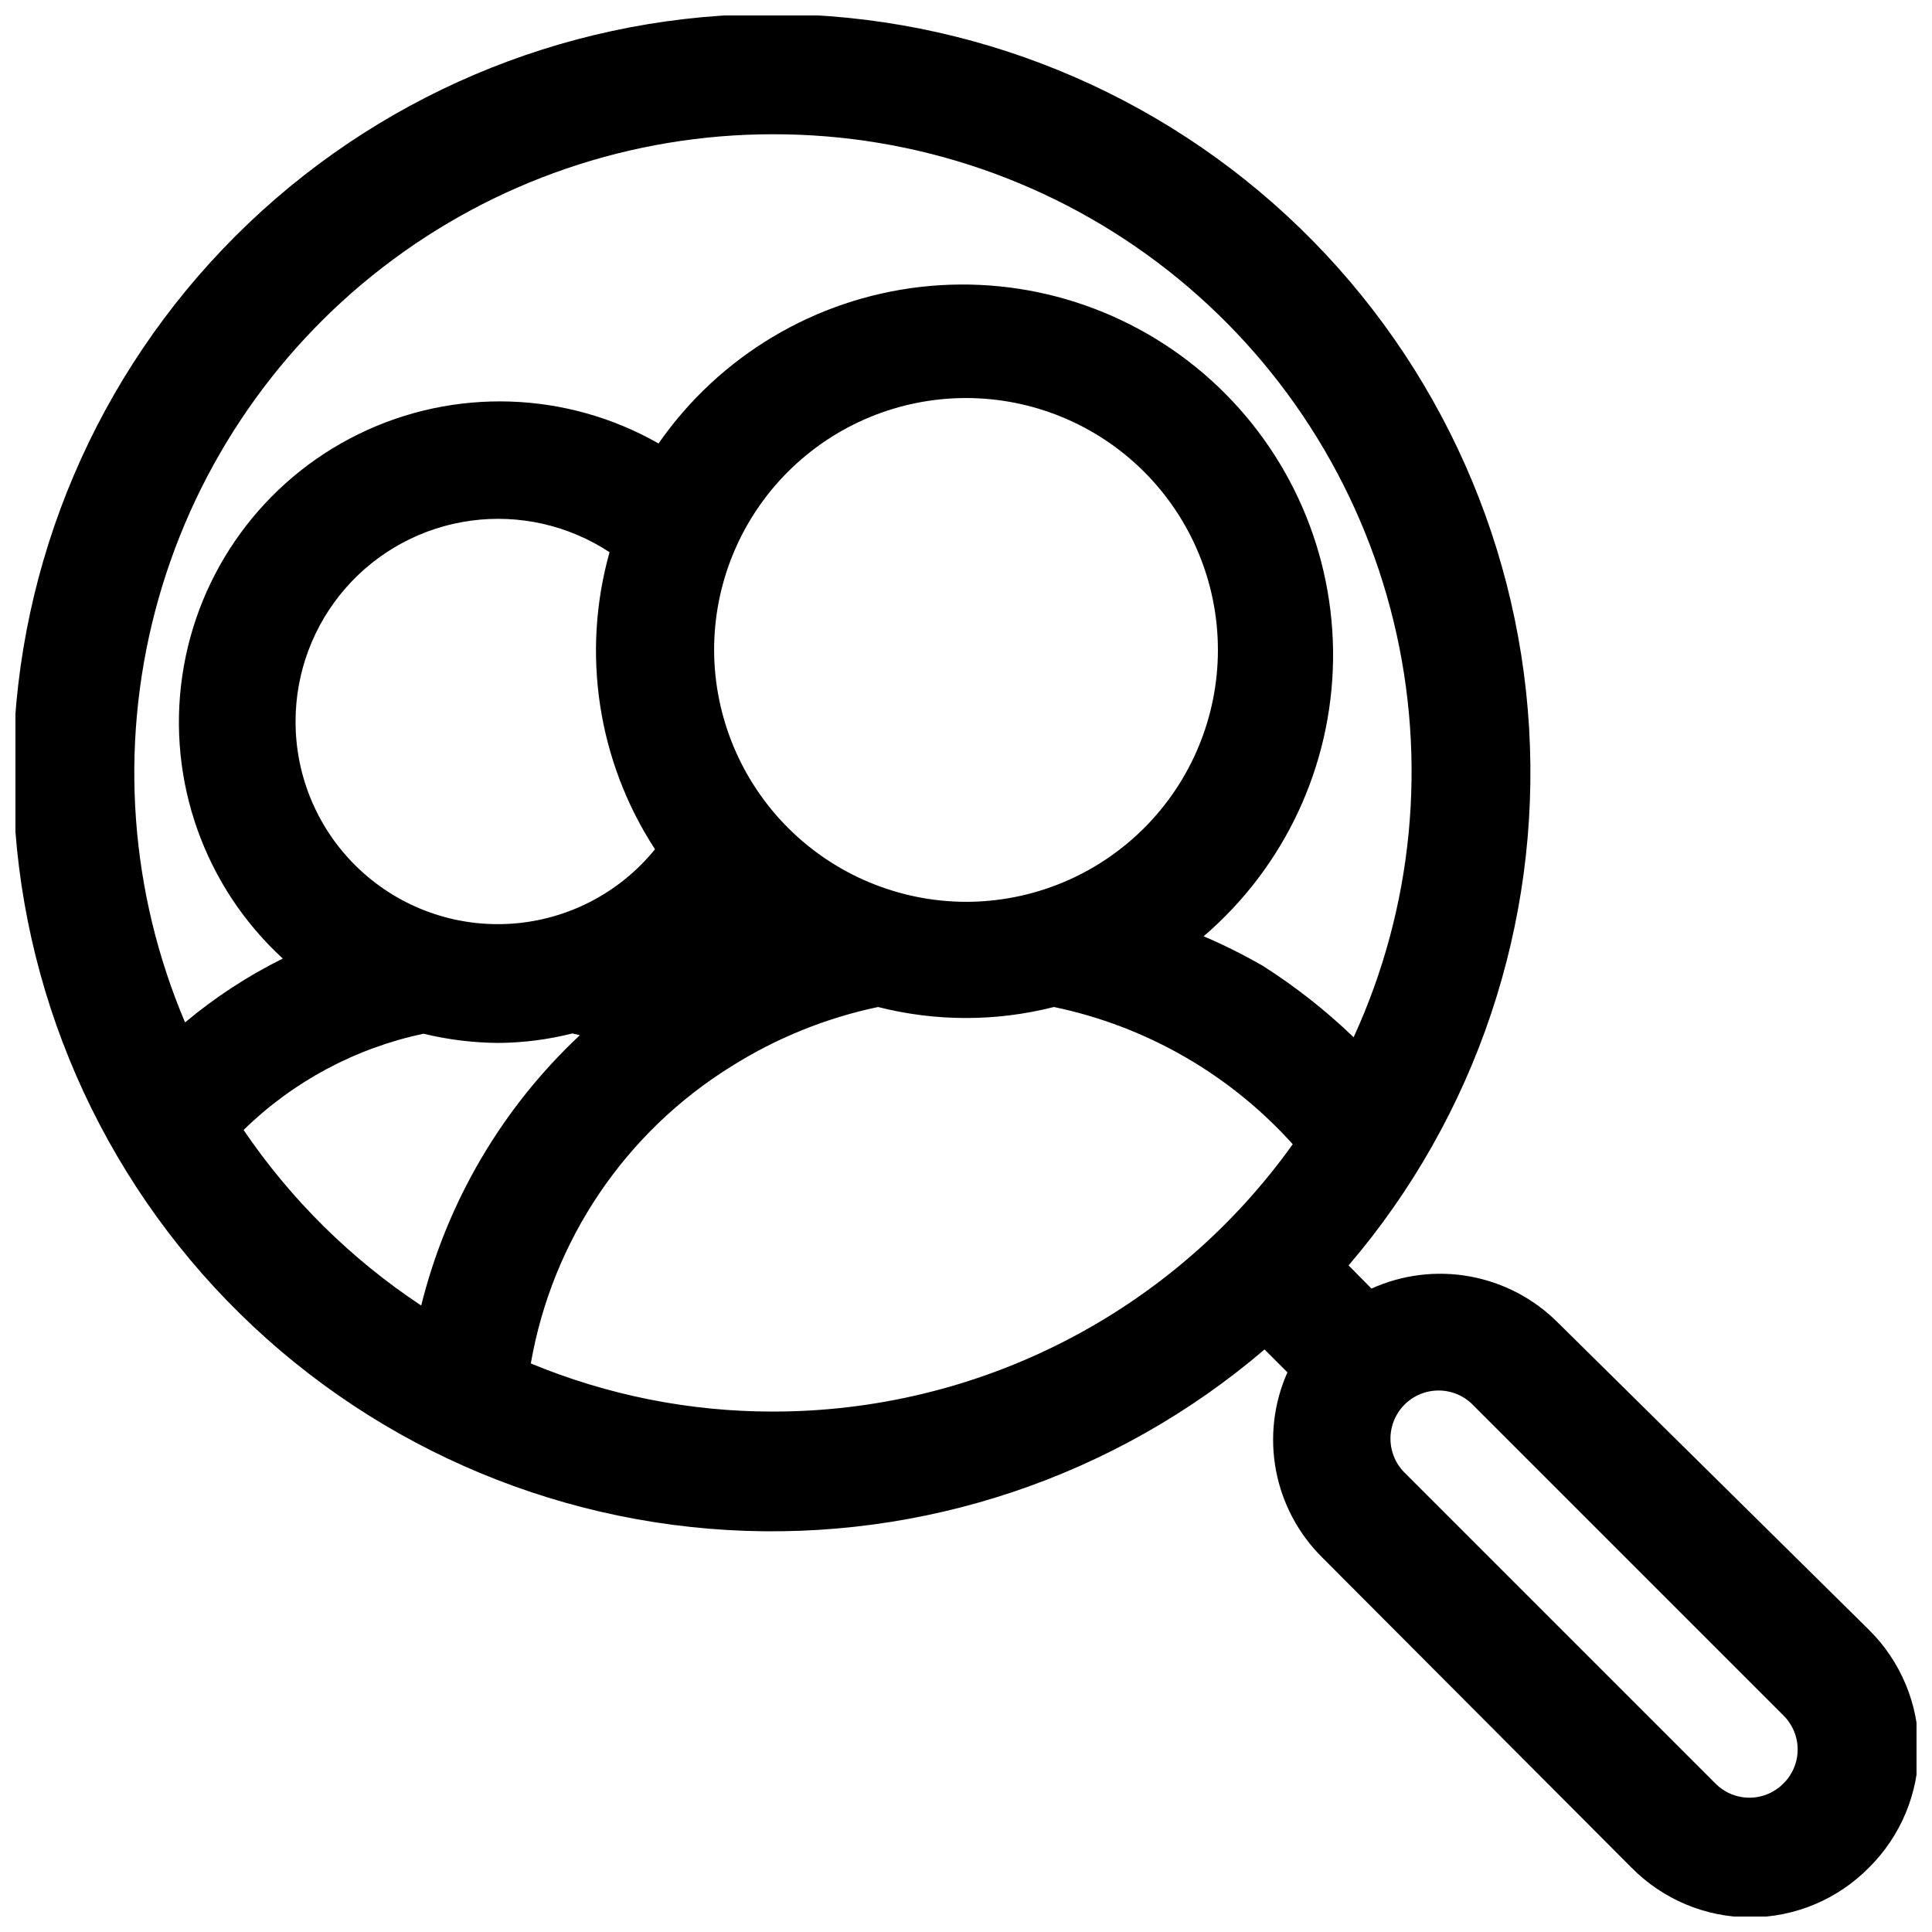 <?xml version="1.0" encoding="UTF-8"?>
<!-- Uploaded to: ICON Repo, www.svgrepo.com, Generator: ICON Repo Mixer Tools -->
<svg width="800px" height="800px" version="1.1" viewBox="144 144 512 512" xmlns="http://www.w3.org/2000/svg">
 <defs>
  <clipPath id="a">
   <path d="m148.09 148.09h503.81v503.81h-503.81z"/>
  </clipPath>
 </defs>
 <g clip-path="url(#a)">
  <path d="m556.81 494.46c-6.34-6.336-14.457-10.586-23.277-12.191-8.816-1.602-17.914-0.48-26.078 3.219l-6.062-6.141c33.746-39.504 50.891-90.539 47.836-142.41-3.055-51.871-26.07-100.54-64.223-135.81-38.148-35.27-88.477-54.402-140.42-53.383-51.949 1.02-101.48 22.109-138.22 58.848-36.742 36.742-57.828 86.277-58.848 138.22-1.02 51.949 18.113 102.27 53.383 140.43 35.27 38.152 83.941 61.168 135.81 64.223 51.867 3.055 102.9-14.09 142.41-47.84l6.062 6.062h-0.004c-3.629 8.16-4.684 17.234-3.023 26.012 1.66 8.777 5.957 16.836 12.312 23.109l81.871 82.105c8.301 8.441 19.648 13.199 31.488 13.199 11.84 0 23.184-4.758 31.488-13.199 8.402-8.324 13.129-19.66 13.129-31.488s-4.727-23.164-13.129-31.488zm-207.98-314.88c37.938-0.074 74.797 12.629 104.64 36.055s50.93 56.219 59.863 93.09c8.938 36.871 5.203 75.676-10.605 110.16-7.356-7.078-15.398-13.406-24.008-18.891-5.086-2.934-10.344-5.562-15.742-7.875 21.422-18.348 33.918-45.031 34.297-73.238 0.379-28.207-11.398-55.215-32.324-74.133-20.926-18.918-48.977-27.922-77.004-24.711-28.027 3.211-53.316 18.324-69.422 41.488-24.426-13.918-54.148-14.863-79.406-2.527-25.258 12.34-42.785 36.363-46.824 64.184-4.035 27.816 5.941 55.836 26.648 74.844-9.27 4.602-17.961 10.285-25.898 16.926-14.621-34.453-17.414-72.777-7.938-108.98 9.477-36.203 30.684-68.246 60.309-91.117s65.992-35.277 103.42-35.277zm-126.5 155.63c-0.008-12.984 4.691-25.535 13.23-35.32 8.535-9.785 20.328-16.145 33.195-17.902 12.867-1.754 25.934 1.211 36.781 8.352-7.516 26.75-3.125 55.441 12.043 78.723-9.367 11.555-23.113 18.695-37.953 19.719-14.84 1.027-29.438-4.16-40.301-14.32-10.867-10.16-17.023-24.375-16.996-39.25zm110.92-18.895-0.004 0.004c-0.02-17.711 6.996-34.703 19.508-47.238 12.508-12.531 29.488-19.582 47.195-19.598 17.711-0.012 34.699 7.012 47.227 19.523 12.531 12.516 19.574 29.496 19.582 47.207 0.008 17.707-7.023 34.695-19.543 47.219-12.52 12.523-29.504 19.562-47.211 19.562-17.68-0.043-34.621-7.078-47.129-19.57-12.508-12.492-19.566-29.43-19.629-47.105zm-124.7 127.14c13.152-12.867 29.703-21.715 47.703-25.508 6.473 1.57 13.102 2.391 19.762 2.441 6.637-0.043 13.246-0.887 19.68-2.519l1.969 0.473c-20.633 19.324-35.23 44.203-42.039 71.637-18.574-12.293-34.566-28.098-47.074-46.523zm76.121 61.875c5.672-32.621 25.008-61.266 53.137-78.723 11.926-7.512 25.094-12.844 38.891-15.742 15.289 3.891 31.309 3.891 46.602 0 24.426 5.082 46.598 17.82 63.289 36.367-15.66 21.926-36.332 39.797-60.293 52.121-23.961 12.32-50.52 18.742-77.465 18.727-22.02 0.016-43.82-4.32-64.16-12.75zm331.96 111.31c-2.383 2.41-5.625 3.766-9.012 3.766s-6.633-1.355-9.016-3.766l-82.105-82.105c-2.508-2.363-3.957-5.644-4.008-9.094-0.051-3.445 1.297-6.769 3.734-9.207s5.762-3.785 9.207-3.734c3.449 0.051 6.731 1.5 9.094 4.008l82.105 82.105c2.41 2.383 3.766 5.629 3.766 9.016s-1.355 6.629-3.766 9.012z"/>
 </g>
</svg>